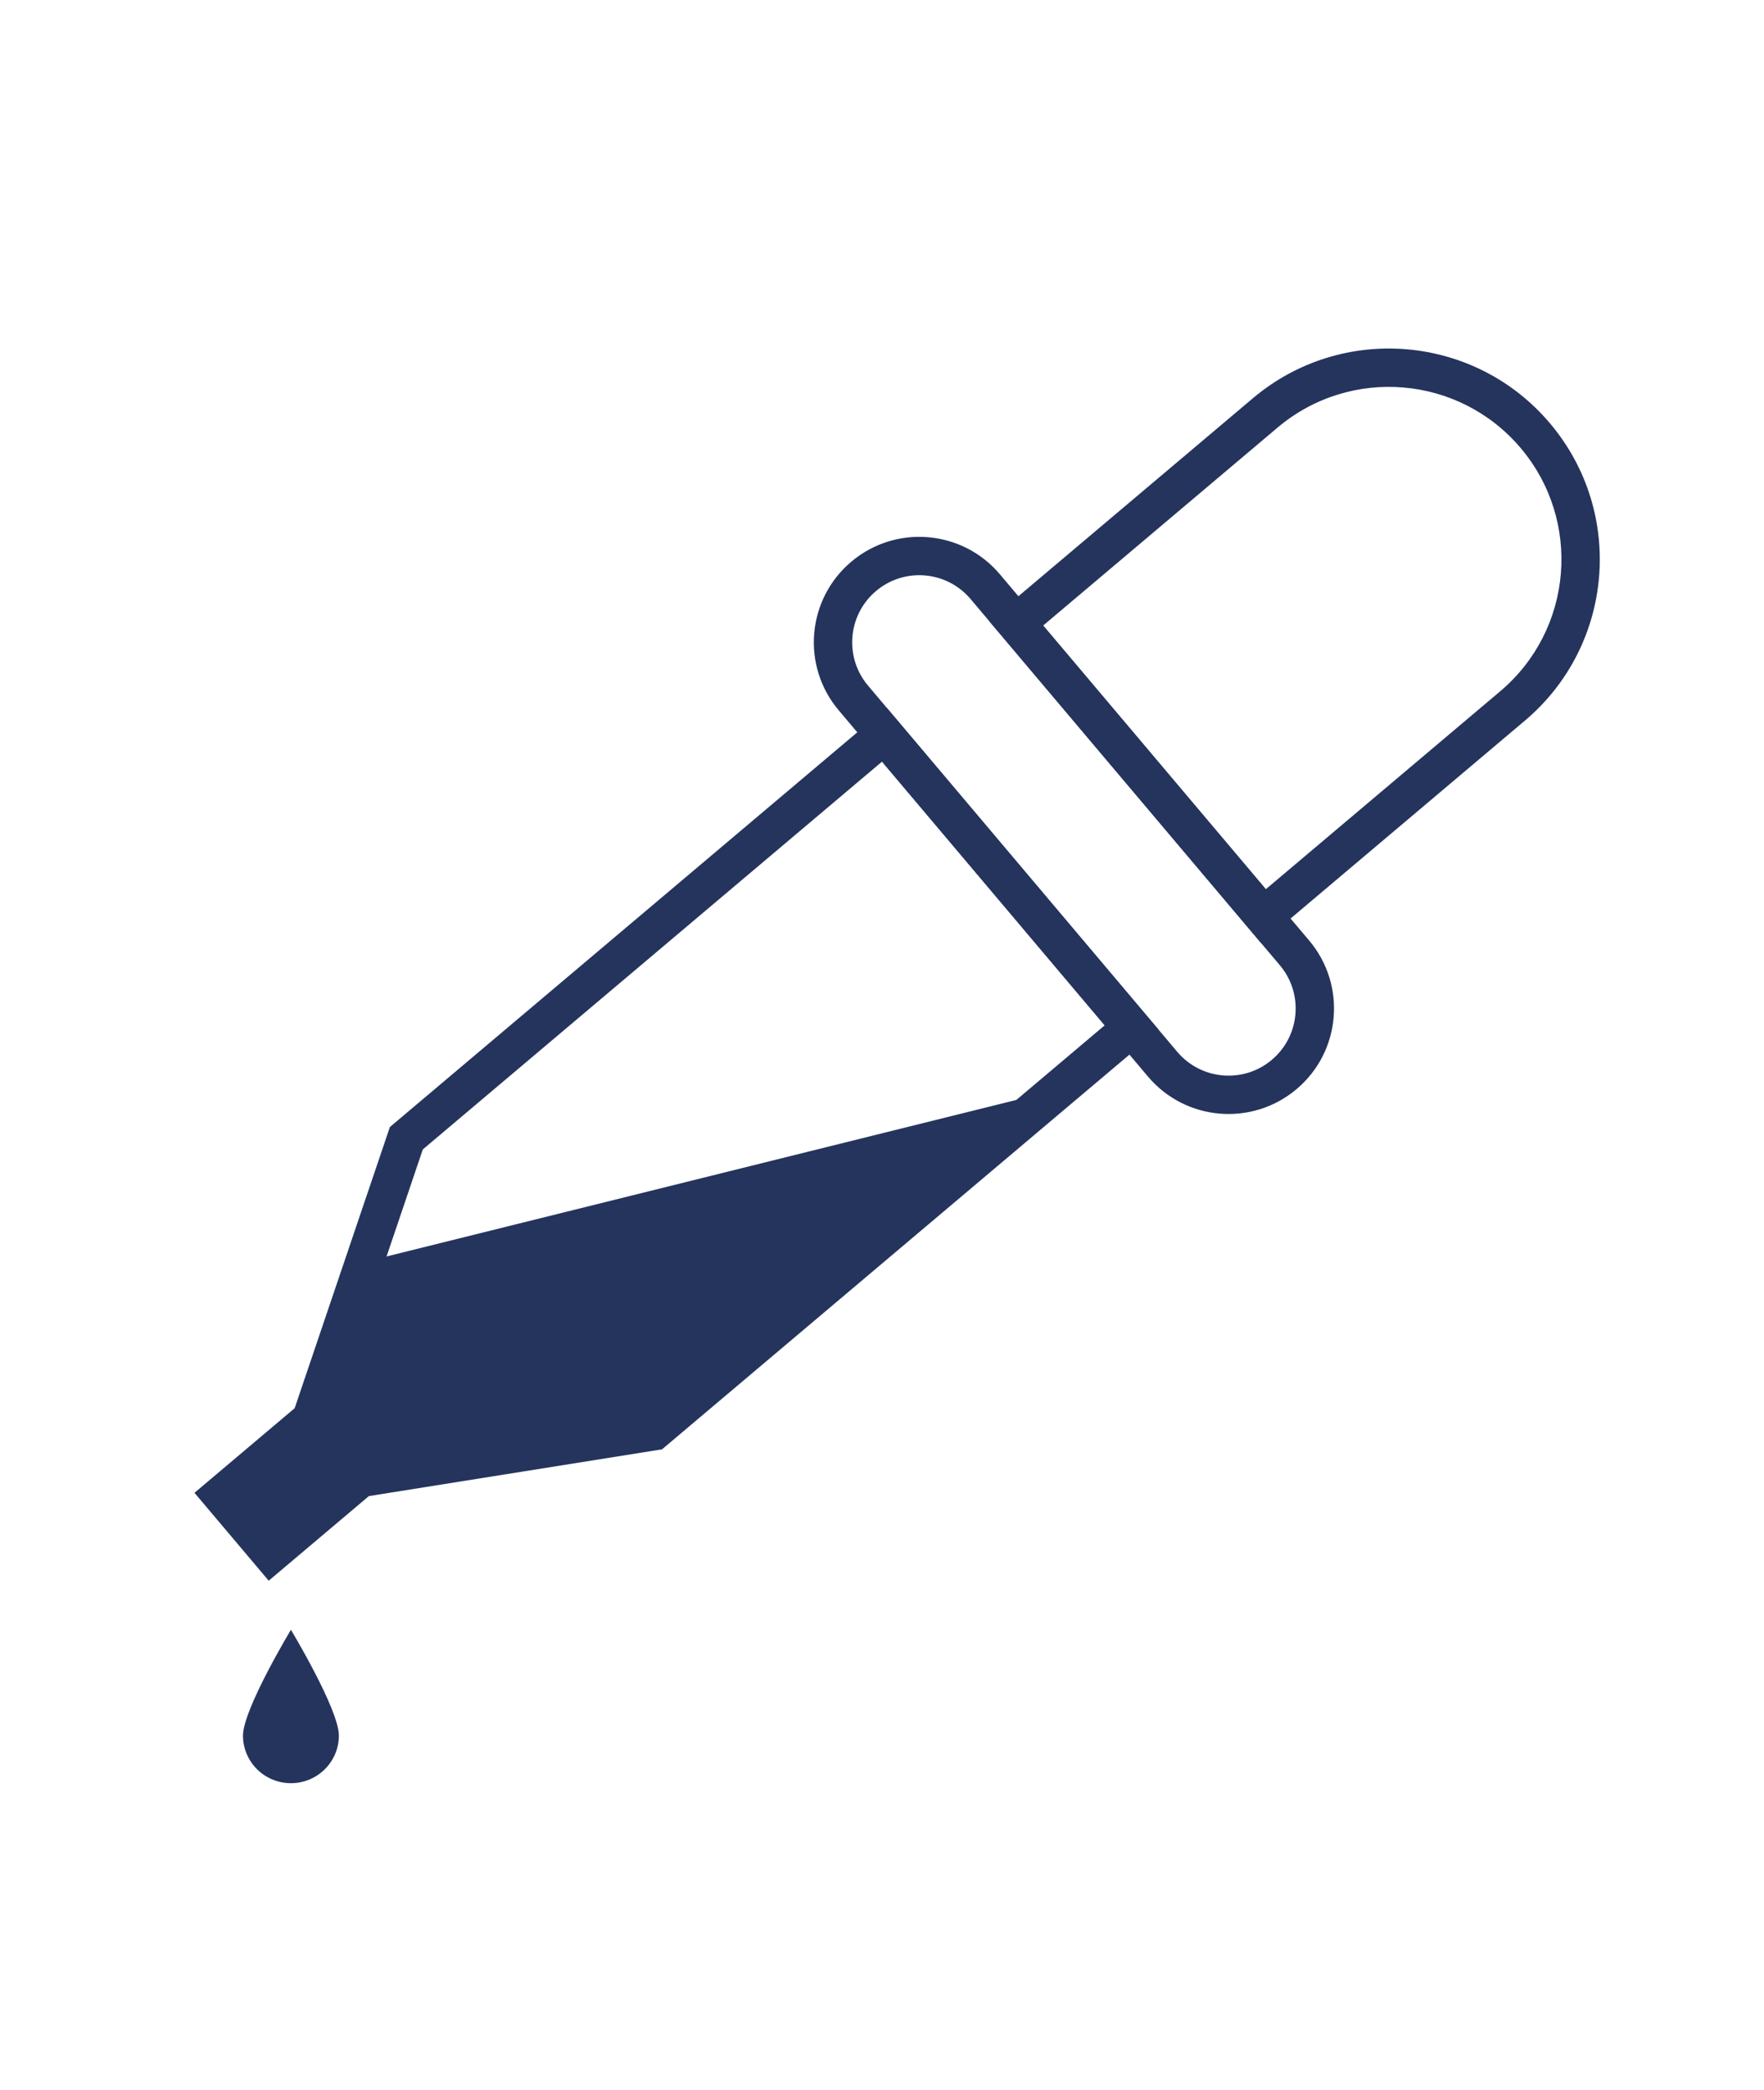 <?xml version="1.0" encoding="UTF-8"?> <svg xmlns="http://www.w3.org/2000/svg" width="92" height="109" viewBox="0 0 92 109" fill="none"><path d="M78.242 36.053C82.04 32.846 82.519 27.168 79.312 23.37C76.105 19.573 70.427 19.094 66.629 22.301L54.405 32.624L66.018 46.376L78.242 36.053ZM65.78 49.195L51.586 32.386L65.339 20.773C69.98 16.853 76.92 17.439 80.84 22.08C84.76 26.722 84.174 33.662 79.533 37.581L65.78 49.195Z" fill="#24345D"></path><path d="M18.963 65.827L55.203 56.819L33.81 74.885L18.716 77.16L14.132 81.031L11.552 77.975L16.136 74.104L18.963 65.827Z" fill="#24345D"></path><path d="M60.433 53.712L34.528 75.588L19.239 78.027L14.014 82.44L10.143 77.856L15.368 73.443L20.334 58.779L46.239 36.903L60.433 53.712ZM22.051 59.947L17.085 74.612L12.962 78.093L14.252 79.621L18.375 76.14L33.664 73.699L57.615 53.474L46.001 39.722L22.051 59.947Z" fill="#24345D"></path><path d="M66.333 55.273C67.809 54.026 67.996 51.818 66.749 50.341L50.619 31.241C49.372 29.764 47.163 29.578 45.687 30.825C44.21 32.072 44.024 34.28 45.271 35.757L61.4 54.858C62.648 56.334 64.856 56.521 66.333 55.273ZM67.623 56.801C65.302 58.761 61.832 58.469 59.872 56.148L43.743 37.047C41.783 34.727 42.075 31.256 44.396 29.297C46.717 27.337 50.187 27.629 52.147 29.95L68.277 49.051C70.236 51.372 69.944 54.842 67.623 56.801Z" fill="#24345D"></path><path d="M17.673 90.517C17.673 91.888 16.553 93 15.173 93C13.792 93 12.673 91.888 12.673 90.517C12.673 89.146 15.173 85 15.173 85C15.173 85 17.673 89.146 17.673 90.517Z" fill="#24345D"></path></svg> 